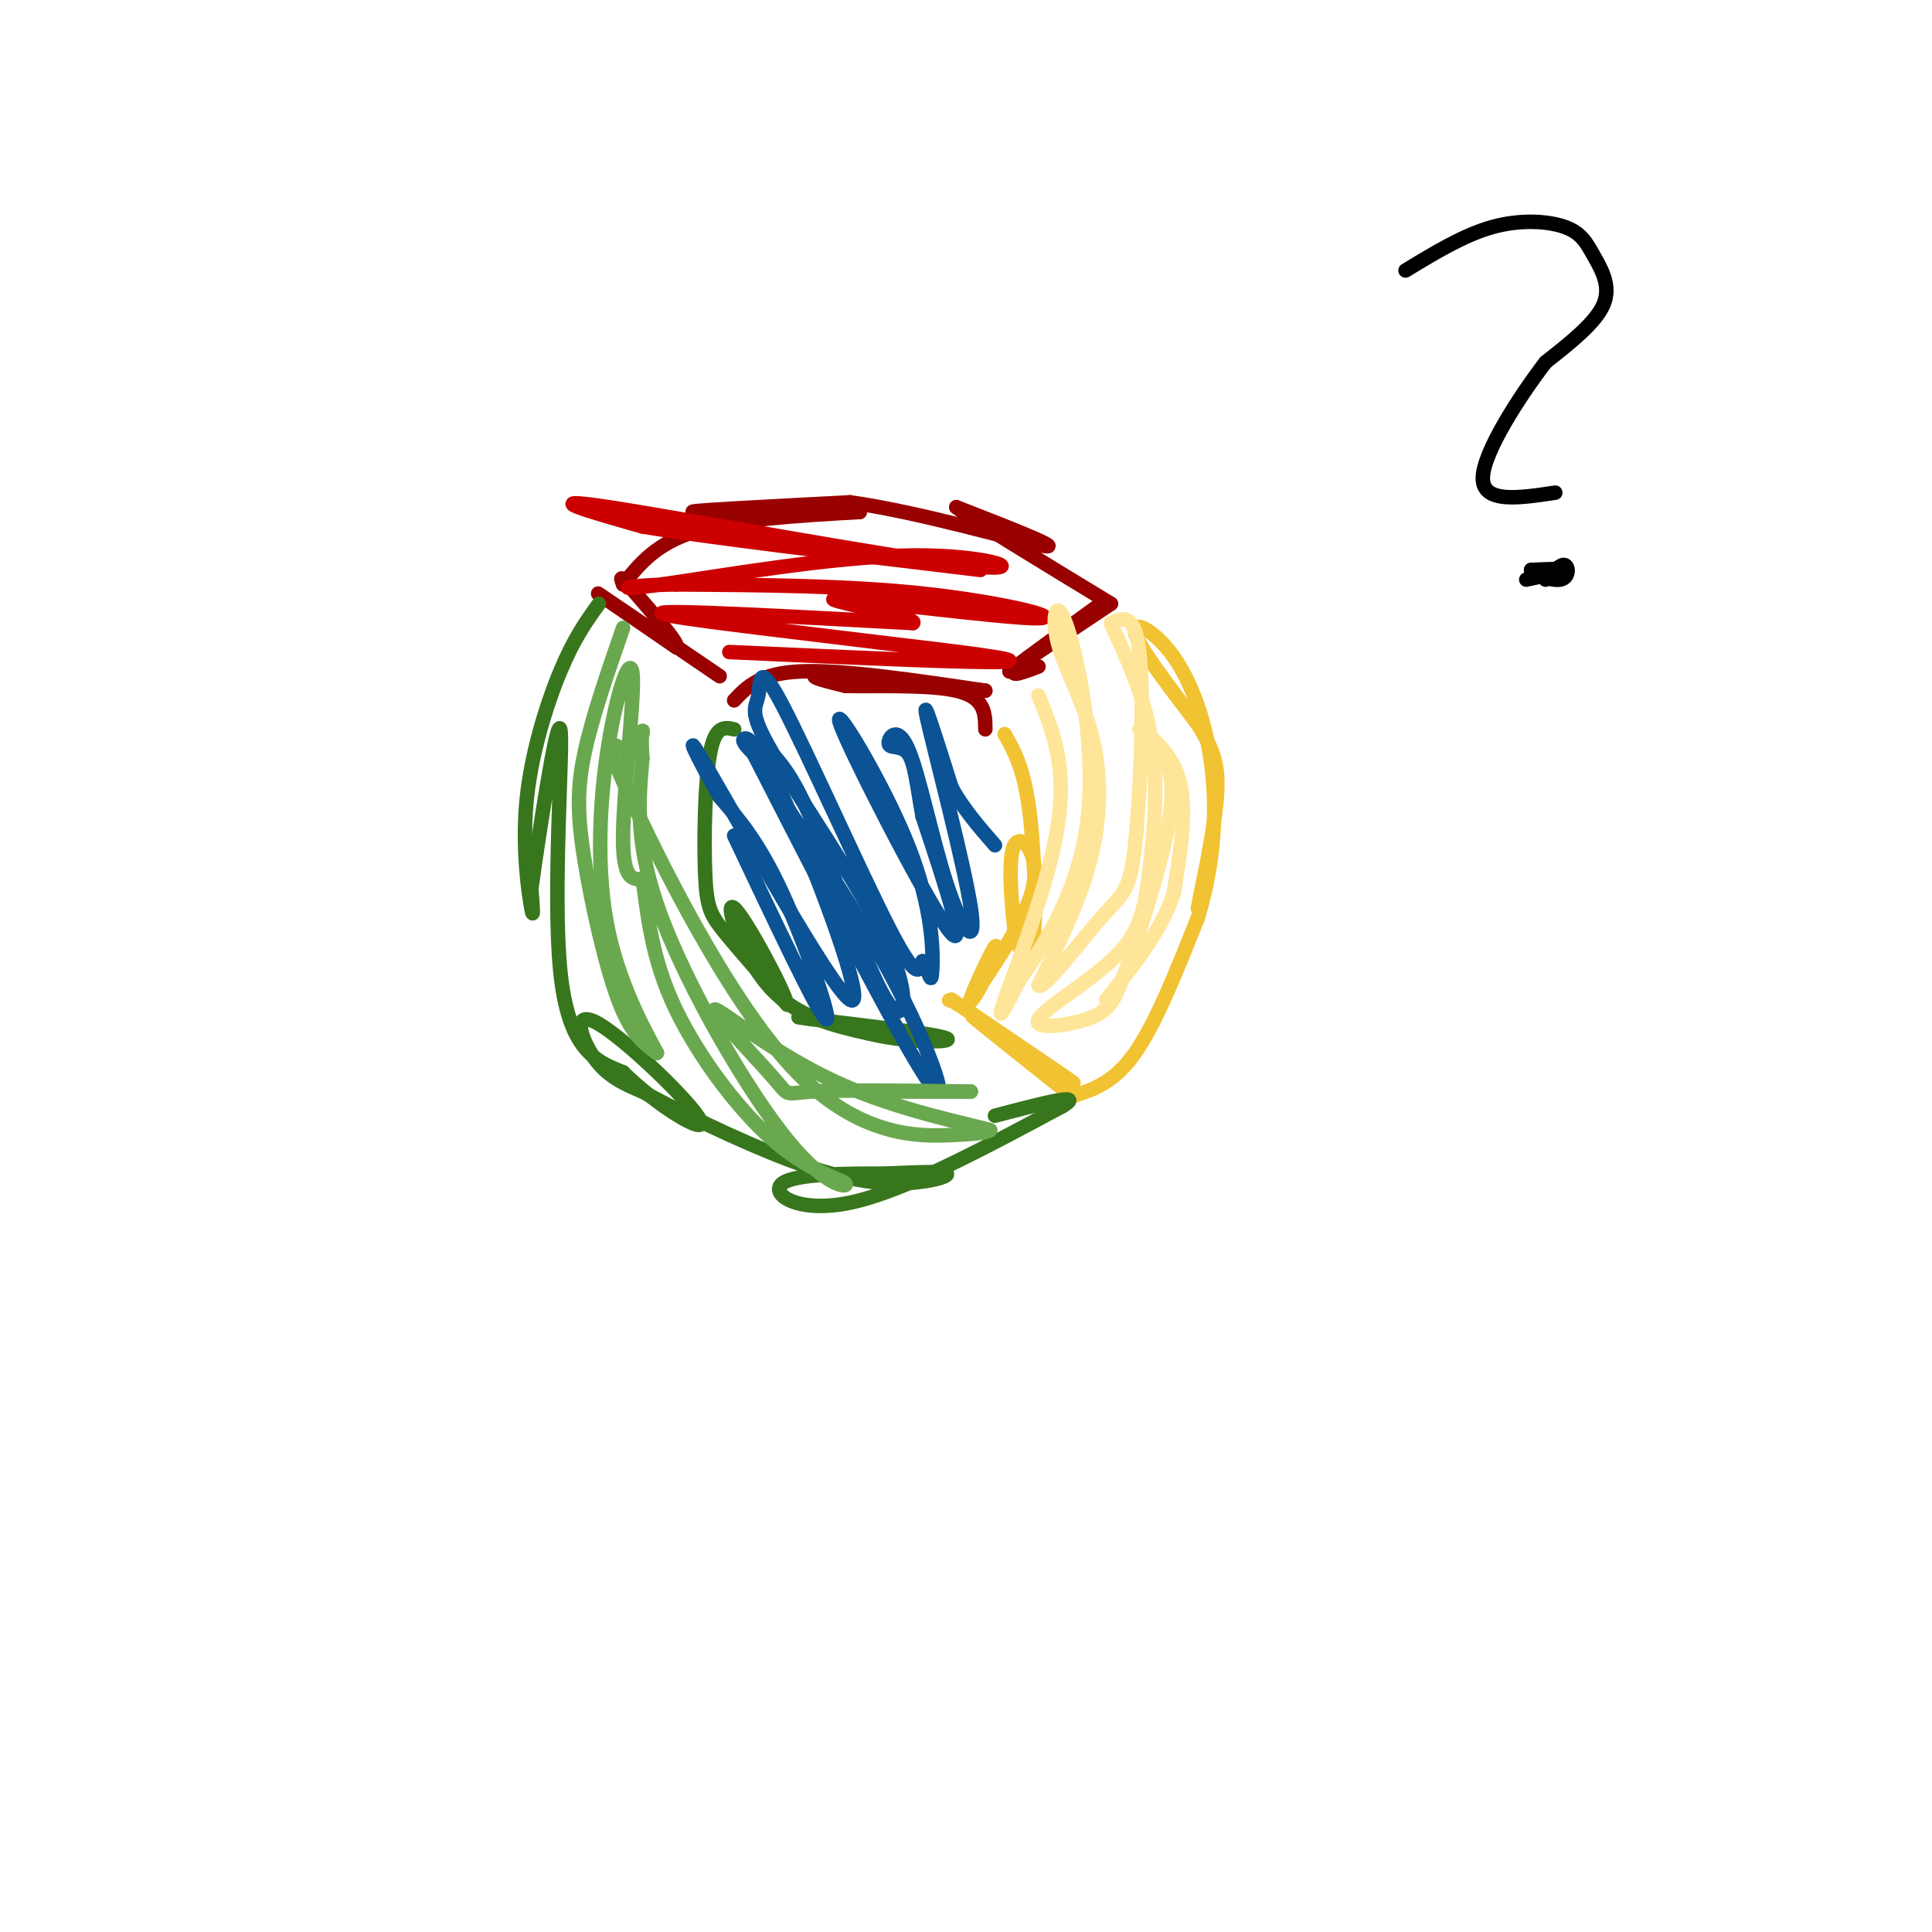 <svg viewBox='0 0 400 400' version='1.1' xmlns='http://www.w3.org/2000/svg' xmlns:xlink='http://www.w3.org/1999/xlink'><g fill='none' stroke='#990000' stroke-width='3' stroke-linecap='round' stroke-linejoin='round'><path d='M149,140c-11.750,-8.000 -23.500,-16.000 -25,-17c-1.500,-1.000 7.250,5.000 16,11'/><path d='M140,134c1.000,-0.333 -4.500,-6.667 -10,-13'/><path d='M130,121c-1.833,-2.167 -1.417,-1.083 -1,0'/><path d='M129,121c3.417,-4.250 6.833,-8.500 15,-11c8.167,-2.500 21.083,-3.250 34,-4'/><path d='M178,106c-3.689,-0.533 -29.911,0.133 -34,0c-4.089,-0.133 13.956,-1.067 32,-2'/><path d='M176,104c14.667,2.044 35.333,8.156 40,9c4.667,0.844 -6.667,-3.578 -18,-8'/><path d='M198,105c2.333,2.000 17.167,11.000 32,20'/><path d='M230,125c0.000,0.000 -21.000,14.000 -21,14'/><path d='M209,139c2.036,-1.702 17.625,-12.958 19,-14c1.375,-1.042 -11.464,8.131 -16,12c-4.536,3.869 -0.768,2.435 3,1'/><path d='M152,145c2.667,-2.833 5.333,-5.667 14,-6c8.667,-0.333 23.333,1.833 38,4'/><path d='M204,143c-1.067,-0.133 -22.733,-2.467 -31,-3c-8.267,-0.533 -3.133,0.733 2,2'/><path d='M175,142c5.156,0.178 17.044,-0.378 23,1c5.956,1.378 5.978,4.689 6,8'/></g>
<g fill='none' stroke='#f1c232' stroke-width='3' stroke-linecap='round' stroke-linejoin='round'><path d='M208,152c1.917,3.369 3.833,6.738 5,15c1.167,8.262 1.583,21.417 1,27c-0.583,5.583 -2.167,3.595 -3,2c-0.833,-1.595 -0.917,-2.798 -1,-4'/><path d='M210,192c-0.548,-4.655 -1.417,-14.292 0,-17c1.417,-2.708 5.119,1.512 4,8c-1.119,6.488 -7.060,15.244 -13,24'/><path d='M201,207c-0.702,0.643 4.042,-9.750 5,-11c0.958,-1.250 -1.869,6.643 -4,10c-2.131,3.357 -3.565,2.179 -5,1'/><path d='M197,207c-0.833,0.167 -0.417,0.083 0,0'/><path d='M197,207c11.583,7.833 23.167,15.667 25,17c1.833,1.333 -6.083,-3.833 -14,-9'/><path d='M208,215c-4.400,-3.000 -8.400,-6.000 -6,-4c2.400,2.000 11.200,9.000 20,16'/><path d='M222,227c4.333,-1.417 8.667,-2.833 13,-9c4.333,-6.167 8.667,-17.083 13,-28'/><path d='M248,190c3.006,-9.812 4.022,-20.341 3,-30c-1.022,-9.659 -4.083,-18.447 -8,-24c-3.917,-5.553 -8.691,-7.872 -8,-5c0.691,2.872 6.845,10.936 13,19'/><path d='M248,150c3.089,5.000 4.311,8.000 4,14c-0.311,6.000 -2.156,15.000 -4,24'/></g>
<g fill='none' stroke='#38761d' stroke-width='3' stroke-linecap='round' stroke-linejoin='round'><path d='M152,151c-1.958,-0.446 -3.917,-0.893 -5,5c-1.083,5.893 -1.292,18.125 -1,25c0.292,6.875 1.083,8.393 4,12c2.917,3.607 7.958,9.304 13,15'/><path d='M163,208c-0.643,-3.036 -8.750,-18.125 -11,-20c-2.250,-1.875 1.357,9.464 7,16c5.643,6.536 13.321,8.268 21,10'/><path d='M180,214c8.067,1.956 17.733,1.844 16,1c-1.733,-0.844 -14.867,-2.422 -28,-4'/><path d='M168,211c-4.667,-0.667 -2.333,-0.333 0,0'/><path d='M124,125c-2.560,3.542 -5.119,7.083 -8,14c-2.881,6.917 -6.083,17.208 -7,27c-0.917,9.792 0.452,19.083 1,22c0.548,2.917 0.274,-0.542 0,-4'/><path d='M110,184c1.512,-10.810 5.292,-35.833 6,-33c0.708,2.833 -1.655,33.524 0,50c1.655,16.476 7.327,18.738 13,21'/><path d='M129,222c6.860,6.815 17.509,13.352 16,10c-1.509,-3.352 -15.175,-16.595 -21,-20c-5.825,-3.405 -3.807,3.027 -1,7c2.807,3.973 6.404,5.486 10,7'/><path d='M133,226c7.148,3.919 20.019,10.215 30,14c9.981,3.785 17.072,5.057 23,5c5.928,-0.057 10.694,-1.445 10,-2c-0.694,-0.555 -6.847,-0.278 -13,0'/><path d='M183,243c-7.071,-0.024 -18.250,-0.083 -21,2c-2.750,2.083 2.929,6.310 14,4c11.071,-2.310 27.536,-11.155 44,-20'/><path d='M220,229c5.000,-3.000 -4.500,-0.500 -14,2'/></g>
<g fill='none' stroke='#0b5394' stroke-width='3' stroke-linecap='round' stroke-linejoin='round'><path d='M152,173c8.733,18.489 17.467,36.978 19,38c1.533,1.022 -4.133,-15.422 -9,-26c-4.867,-10.578 -8.933,-15.289 -13,-20'/><path d='M149,165c-4.395,-7.666 -8.882,-16.830 -2,-5c6.882,11.830 25.133,44.656 29,47c3.867,2.344 -6.651,-25.792 -13,-40c-6.349,-14.208 -8.528,-14.488 -9,-14c-0.472,0.488 0.764,1.744 2,3'/><path d='M156,156c8.228,16.025 27.799,54.587 35,66c7.201,11.413 2.033,-4.322 -7,-21c-9.033,-16.678 -21.932,-34.298 -26,-42c-4.068,-7.702 0.695,-5.486 5,1c4.305,6.486 8.153,17.243 12,28'/><path d='M175,188c3.881,9.421 7.585,18.975 10,21c2.415,2.025 3.543,-3.478 -2,-15c-5.543,-11.522 -17.756,-29.063 -23,-38c-5.244,-8.937 -3.519,-9.272 -3,-12c0.519,-2.728 -0.168,-7.850 5,2c5.168,9.850 16.191,34.671 22,46c5.809,11.329 6.405,9.164 7,7'/><path d='M191,199c1.514,2.509 1.798,5.280 2,2c0.202,-3.280 0.322,-12.611 -5,-26c-5.322,-13.389 -16.087,-30.835 -14,-25c2.087,5.835 17.025,34.953 22,42c4.975,7.047 -0.012,-7.976 -5,-23'/><path d='M191,169c-1.171,-6.468 -1.599,-11.139 -3,-13c-1.401,-1.861 -3.775,-0.912 -4,-2c-0.225,-1.088 1.699,-4.211 4,1c2.301,5.211 4.977,18.758 8,28c3.023,9.242 6.391,14.181 5,5c-1.391,-9.181 -7.540,-32.480 -9,-39c-1.460,-6.520 1.770,3.740 5,14'/><path d='M197,163c2.333,4.333 5.667,8.167 9,12'/></g>
<g fill='none' stroke='#cc0000' stroke-width='3' stroke-linecap='round' stroke-linejoin='round'><path d='M151,135c25.917,1.167 51.833,2.333 57,2c5.167,-0.333 -10.417,-2.167 -26,-4'/><path d='M182,133c-16.356,-2.044 -44.244,-5.156 -45,-6c-0.756,-0.844 25.622,0.578 52,2'/><path d='M189,129c1.751,-1.139 -19.871,-4.986 -16,-5c3.871,-0.014 33.234,3.804 41,4c7.766,0.196 -6.067,-3.230 -22,-5c-15.933,-1.770 -33.967,-1.885 -52,-2'/><path d='M140,121c-11.399,0.142 -13.897,1.497 -3,0c10.897,-1.497 35.189,-5.844 52,-6c16.811,-0.156 26.141,3.881 10,2c-16.141,-1.881 -57.755,-9.680 -73,-12c-15.245,-2.320 -4.123,0.840 7,4'/><path d='M133,109c12.833,2.167 41.417,5.583 70,9'/></g>
<g fill='none' stroke='#6aa84f' stroke-width='3' stroke-linecap='round' stroke-linejoin='round'><path d='M129,130c-3.220,9.298 -6.440,18.595 -8,26c-1.560,7.405 -1.458,12.917 0,22c1.458,9.083 4.274,21.738 7,29c2.726,7.262 5.363,9.131 8,11'/><path d='M136,218c-0.934,-1.955 -7.270,-12.341 -10,-25c-2.730,-12.659 -1.856,-27.589 0,-39c1.856,-11.411 4.692,-19.303 5,-14c0.308,5.303 -1.912,23.801 -2,33c-0.088,9.199 1.956,9.100 4,9'/><path d='M133,182c0.971,5.435 1.397,14.523 6,25c4.603,10.477 13.383,22.343 21,29c7.617,6.657 14.073,8.104 15,9c0.927,0.896 -3.673,1.241 -12,-9c-8.327,-10.241 -20.379,-31.069 -26,-46c-5.621,-14.931 -4.810,-23.966 -4,-33'/><path d='M133,157c-0.472,-6.505 0.349,-6.268 0,-5c-0.349,1.268 -1.867,3.566 -4,3c-2.133,-0.566 -4.881,-3.997 1,9c5.881,12.997 20.391,42.422 34,57c13.609,14.578 26.317,14.308 33,14c6.683,-0.308 7.342,-0.654 8,-1'/><path d='M205,234c-4.304,-1.295 -19.065,-4.032 -32,-10c-12.935,-5.968 -24.044,-15.167 -25,-15c-0.956,0.167 8.243,9.699 12,14c3.757,4.301 2.074,3.372 8,3c5.926,-0.372 19.463,-0.186 33,0'/><path d='M201,226c2.833,0.000 -6.583,0.000 -16,0'/></g>
<g fill='none' stroke='#ffe599' stroke-width='3' stroke-linecap='round' stroke-linejoin='round'><path d='M215,144c2.978,7.311 5.956,14.622 4,27c-1.956,12.378 -8.844,29.822 -11,36c-2.156,6.178 0.422,1.089 3,-4'/><path d='M211,203c3.817,-5.390 11.861,-16.865 14,-32c2.139,-15.135 -1.626,-33.931 -4,-41c-2.374,-7.069 -3.358,-2.410 -2,3c1.358,5.410 5.058,11.572 7,19c1.942,7.428 2.126,16.122 0,25c-2.126,8.878 -6.563,17.939 -11,27'/><path d='M215,204c0.853,1.316 8.486,-8.895 13,-14c4.514,-5.105 5.907,-5.105 7,-15c1.093,-9.895 1.884,-29.684 1,-39c-0.884,-9.316 -3.442,-8.158 -6,-7'/><path d='M230,129c0.850,2.377 5.974,11.821 8,22c2.026,10.179 0.955,21.095 0,29c-0.955,7.905 -1.792,12.799 -7,18c-5.208,5.201 -14.787,10.708 -16,13c-1.213,2.292 5.939,1.369 10,0c4.061,-1.369 5.030,-3.185 6,-5'/><path d='M231,206c3.077,-6.822 7.769,-21.378 10,-31c2.231,-9.622 2.000,-14.311 0,-18c-2.000,-3.689 -5.769,-6.378 -5,-6c0.769,0.378 6.077,3.822 8,10c1.923,6.178 0.462,15.089 -1,24'/><path d='M243,185c-2.500,7.667 -8.250,14.833 -14,22'/></g>
<g fill='none' stroke='#000000' stroke-width='3' stroke-linecap='round' stroke-linejoin='round'><path d='M291,56c6.056,-3.683 12.112,-7.365 18,-9c5.888,-1.635 11.609,-1.222 15,0c3.391,1.222 4.451,3.252 6,6c1.549,2.748 3.585,6.214 2,10c-1.585,3.786 -6.793,7.893 -12,12'/><path d='M320,75c-5.422,7.067 -12.978,18.733 -13,24c-0.022,5.267 7.489,4.133 15,3'/><path d='M316,120c3.917,-0.833 7.833,-1.667 8,-2c0.167,-0.333 -3.417,-0.167 -7,0'/><path d='M317,118c0.167,0.667 4.083,2.333 6,2c1.917,-0.333 1.833,-2.667 1,-3c-0.833,-0.333 -2.417,1.333 -4,3'/></g>
</svg>